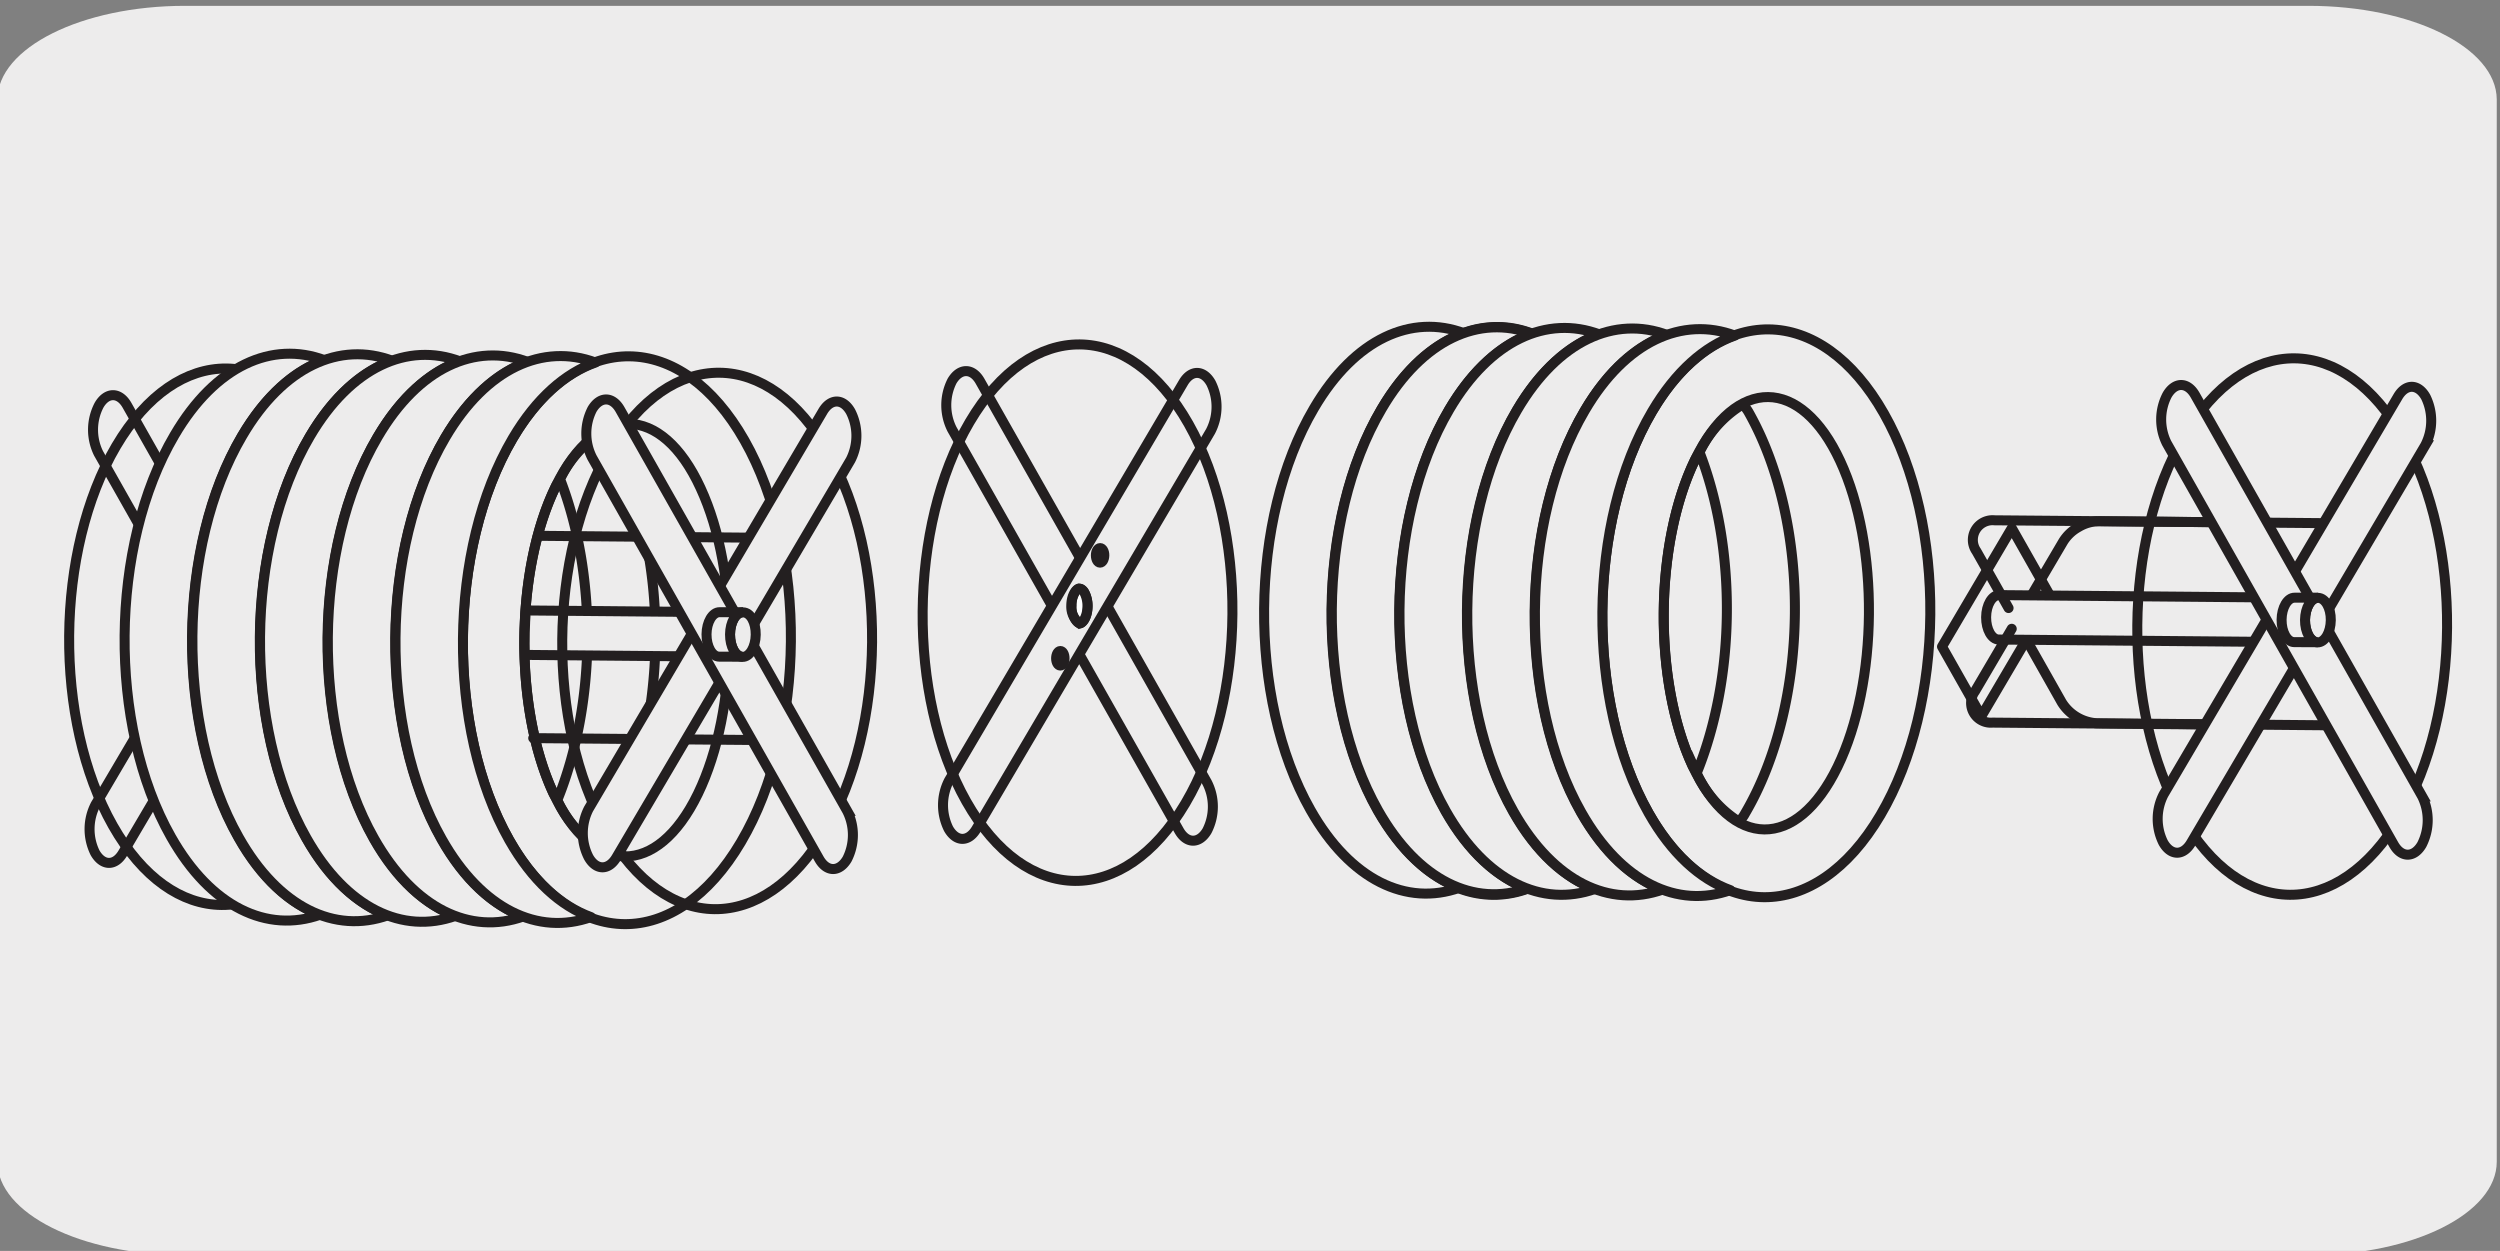 <svg xmlns="http://www.w3.org/2000/svg" viewBox="0 0 299.78 150"><rect x="0" y="0" width="299.78" height="150" fill="#808080" stroke="none"/><defs><style>.cls-1{fill:#edecec;}.cls-2,.cls-4,.cls-6{fill:none;stroke:#231f20;stroke-width:1.2px;}.cls-3{fill:#fff;}.cls-4{stroke-miterlimit:10;}.cls-5{fill:#231f20;}.cls-6{stroke-linecap:round;stroke-linejoin:round;}.cls-7{fill:#211612;}</style></defs><title>51575-01</title><g id="Capa_2" data-name="Capa 2"><path class="cls-1" d="M22.19.7H276.81c12.43,0,22.54,5,22.58,11.21v127.4c0,6.18-10,11.19-22.38,11.19H22.07c-12.36,0-22.38-5-22.38-11.19h0V11.94C-.29,5.73,9.78.7,22.19.7Z"/></g><g id="Capa_3" data-name="Capa 3"><path class="cls-1" d="M114.16,51.48a6.42,6.42,0,0,1,0-5.79c.94-1.59,2.44-1.58,3.35,0l27.23,48.14a6.36,6.36,0,0,1,0,5.79c-.93,1.59-2.43,1.58-3.34,0Z"/><path class="cls-2" d="M114.16,51.48a6.42,6.42,0,0,1,0-5.79c.94-1.59,2.44-1.58,3.35,0l27.23,48.14a6.36,6.36,0,0,1,0,5.79c-.93,1.59-2.43,1.58-3.34,0Z"/><path class="cls-1" d="M113.8,93.59a6.42,6.42,0,0,0-.06,5.79c.92,1.61,2.41,1.62,3.35,0l28.07-47.66a6.39,6.39,0,0,0,.05-5.79c-.91-1.61-2.41-1.62-3.34,0Z"/><path class="cls-2" d="M113.8,93.59a6.42,6.42,0,0,0-.06,5.79c.92,1.61,2.41,1.62,3.35,0l28.07-47.66a6.39,6.39,0,0,0,.05-5.79c-.91-1.61-2.41-1.62-3.34,0Z"/><path class="cls-3" d="M129.46,74.77a2.53,2.53,0,0,1-1-2.11c0-1.23.54-2,.91-2.08a.83.83,0,0,1,.67.49,3.45,3.45,0,0,1,.36,1.61c0,1.23-.54,2-.91,2.08Z"/><path class="cls-4" d="M129.46,74.77a2.53,2.53,0,0,1-1-2.11c0-1.23.54-2,.91-2.08a.83.83,0,0,1,.67.49,3.45,3.45,0,0,1,.36,1.61c0,1.23-.54,2-.91,2.08Z"/><path class="cls-5" d="M129.29,70c-.75.17-1.34,1.28-1.35,2.64s.67,2.67,1.52,2.68a.69.69,0,0,0,.2,0c.75-.16,1.35-1.27,1.36-2.63S130.35,70,129.5,70l-.21,0m.2,1.19a2.42,2.42,0,0,1,.38,1.46,5,5,0,0,1-.32,1.54,2.09,2.09,0,0,1-.46-1.54,2.41,2.41,0,0,1,.4-1.46"/><path class="cls-3" d="M126.64,78.93c0,.49.22.88.5.88s.51-.38.51-.87-.22-.88-.5-.88-.5.39-.51.87"/><path class="cls-4" d="M126.64,78.93c0,.49.22.88.5.88s.51-.38.51-.87-.22-.88-.5-.88S126.65,78.45,126.64,78.93Z"/><path class="cls-5" d="M127.09,78.07c-.25.06-.44.42-.45.86s.22.88.5.88h.07c.25-.06.44-.42.45-.86s-.22-.88-.5-.88h-.07"/><path class="cls-3" d="M131.41,66.59c0,.49.22.88.5.88s.5-.39.51-.87-.22-.88-.5-.88-.51.39-.51.87"/><path class="cls-4" d="M131.41,66.59c0,.49.22.88.5.88s.5-.39.51-.87-.22-.88-.5-.88S131.41,66.11,131.41,66.59Z"/><path class="cls-5" d="M131.85,65.73c-.25.06-.44.42-.44.86s.22.88.5.88H132c.25,0,.45-.41.45-.86s-.22-.88-.5-.88h-.07"/><path class="cls-2" d="M116.27,50.61c7.36-12.5,19.12-12.4,26.26.23s7,33-.39,45.49S123,108.72,115.87,96.1,108.91,63.11,116.27,50.61Z"/><path class="cls-3" d="M193.43,49.3c-7.56-13.36-20-13.47-27.8-.24s-8,34.79-.42,48.15,20,13.47,27.8.24"/><path class="cls-6" d="M193.43,49.3c-7.56-13.36-20-13.47-27.8-.24s-8,34.79-.42,48.15,20,13.47,27.8.24"/><path class="cls-1" d="M165.21,97.21c-7.56-13.36-7.37-34.92.43-48.15,2.83-4.82,6.3-7.82,9.92-9.1-6.27-2.35-13.09.62-18,9-7.8,13.23-8,34.78-.42,48.15,4.8,8.49,11.57,11.58,17.87,9.34-3.59-1.34-7-4.4-9.76-9.27"/><path class="cls-6" d="M165.21,97.21c-7.56-13.36-7.37-34.92.43-48.15,2.83-4.82,6.3-7.82,9.92-9.1-6.27-2.35-13.09.62-18,9-7.8,13.23-8,34.78-.42,48.15,4.8,8.49,11.57,11.58,17.87,9.34C171.38,105.14,168,102.08,165.21,97.21Z"/><path class="cls-1" d="M173.33,97.28c-7.56-13.36-7.37-34.92.42-48.15,2.84-4.82,6.31-7.82,9.93-9.1-6.27-2.35-13.09.62-18,9-7.8,13.23-8,34.78-.43,48.15,4.81,8.49,11.58,11.58,17.88,9.35-3.59-1.35-7-4.41-9.76-9.28"/><path class="cls-6" d="M173.33,97.28c-7.56-13.36-7.37-34.92.42-48.15,2.84-4.82,6.31-7.82,9.93-9.1-6.27-2.35-13.09.62-18,9-7.8,13.23-8,34.78-.43,48.15,4.81,8.49,11.58,11.58,17.88,9.35C179.5,105.21,176.09,102.15,173.33,97.28Z"/><path class="cls-1" d="M181.45,97.35c-7.56-13.36-7.37-34.92.42-48.15,2.84-4.82,6.31-7.82,9.92-9.1-6.26-2.35-13.09.63-18,9-7.79,13.23-8,34.78-.42,48.15,4.8,8.49,11.58,11.58,17.88,9.35-3.59-1.35-7-4.41-9.76-9.28"/><path class="cls-6" d="M181.45,97.35c-7.56-13.36-7.37-34.92.42-48.15,2.84-4.82,6.31-7.82,9.92-9.1-6.26-2.35-13.09.63-18,9-7.79,13.23-8,34.78-.42,48.15,4.8,8.49,11.58,11.58,17.88,9.35C187.62,105.28,184.21,102.22,181.45,97.35Z"/><path class="cls-1" d="M189.57,97.42C182,84.06,182.2,62.5,190,49.27c2.84-4.82,6.3-7.82,9.92-9.1-6.26-2.35-13.08.62-18,9-7.79,13.23-8,34.79-.42,48.15,4.81,8.49,11.58,11.59,17.88,9.35-3.59-1.35-7-4.41-9.76-9.28"/><path class="cls-6" d="M189.57,97.42C182,84.06,182.2,62.5,190,49.27c2.84-4.82,6.3-7.82,9.92-9.1-6.26-2.35-13.08.62-18,9-7.79,13.23-8,34.79-.42,48.15,4.81,8.49,11.58,11.59,17.88,9.35C195.74,105.35,192.33,102.29,189.57,97.42Z"/><path class="cls-1" d="M198.11,49.34c-7.79,13.23-8,34.79-.42,48.15s20,13.48,27.8.24,8-34.78.42-48.14-20-13.47-27.8-.25"/><path class="cls-6" d="M198.11,49.34c-7.79,13.23-8,34.79-.42,48.15s20,13.48,27.8.24,8-34.78.42-48.14S205.9,36.12,198.11,49.34Z"/><path class="cls-1" d="M197.69,97.49c-7.56-13.36-7.37-34.92.42-48.15,2.84-4.82,6.3-7.82,9.92-9.1-6.26-2.34-13.09.62-18,9-7.79,13.23-8,34.79-.42,48.15,4.8,8.49,11.58,11.59,17.88,9.35-3.59-1.35-7-4.41-9.76-9.28"/><path class="cls-6" d="M197.69,97.49c-7.56-13.36-7.37-34.92.42-48.15,2.84-4.82,6.3-7.82,9.92-9.1-6.26-2.34-13.09.62-18,9-7.79,13.23-8,34.79-.42,48.15,4.8,8.49,11.58,11.59,17.88,9.35C203.86,105.42,200.44,102.36,197.69,97.49Z"/><path class="cls-1" d="M220.66,55.28c4.72,10.17,4.58,26.59-.32,36.67s-12.69,10-17.4-.15-4.58-26.59.31-36.67,12.69-10,17.41.15"/><path class="cls-6" d="M220.66,55.28c4.72,10.17,4.58,26.59-.32,36.67s-12.69,10-17.4-.15-4.58-26.59.31-36.67S215.94,45.11,220.66,55.28Z"/><path class="cls-4" d="M203.79,54.23a9.69,9.69,0,0,0-.53.9c-4.9,10.08-5,26.5-.32,36.67.16.34.35.58.51.91m.34-38.48A13.53,13.53,0,0,1,209,48.47m-5.55,44.24a13.48,13.48,0,0,0,5.11,5.84m-5.11-5.84c4.7-11.53,4.84-26.87.34-38.48m4.77,44.32c.23-.34.48-.59.69-1,7.8-13.23,8-34.78.42-48.14-.21-.37-.46-.63-.67-1"/><path class="cls-1" d="M11.82,54.37a6.39,6.39,0,0,1,.06-5.79c.93-1.6,2.43-1.58,3.34,0L42.46,96.74a6.42,6.42,0,0,1-.06,5.79c-.93,1.6-2.43,1.58-3.34,0Z"/><path class="cls-2" d="M11.82,54.37a6.39,6.39,0,0,1,.06-5.79c.93-1.6,2.43-1.58,3.34,0L42.46,96.74a6.42,6.42,0,0,1-.06,5.79c-.93,1.6-2.43,1.58-3.34,0Z"/><path class="cls-1" d="M11.46,96.47a6.42,6.42,0,0,0-.06,5.79c.92,1.61,2.42,1.62,3.35,0L42.82,54.64a6.44,6.44,0,0,0,.06-5.8c-.92-1.6-2.41-1.62-3.35,0Z"/><path class="cls-2" d="M11.46,96.47a6.42,6.42,0,0,0-.06,5.79c.92,1.61,2.42,1.62,3.35,0L42.82,54.64a6.44,6.44,0,0,0,.06-5.8c-.92-1.6-2.41-1.62-3.35,0Z"/><path class="cls-3" d="M27.12,77.65c-.39,0-1-.82-.94-2.1s.53-2,.91-2.08,1,.82,1,2.09-.54,2-.91,2.08Z"/><path class="cls-4" d="M27.12,77.65c-.39,0-1-.82-.94-2.1s.53-2,.91-2.08,1,.82,1,2.09-.54,2-.91,2.08Z"/><path class="cls-7" d="M27,72.91c-.76.17-1.35,1.28-1.36,2.63s.67,2.68,1.52,2.69l.21,0c.75-.18,1.34-1.29,1.35-2.64S28,72.9,27.16,72.89a.68.68,0,0,0-.2,0m.19,1.19a2.39,2.39,0,0,1,.38,1.46,4.72,4.72,0,0,1-.32,1.54,2.1,2.1,0,0,1-.46-1.55,2.4,2.4,0,0,1,.4-1.45"/><path class="cls-4" d="M27,72.91c-.76.17-1.35,1.28-1.36,2.63s.67,2.68,1.52,2.69l.21,0c.75-.18,1.34-1.29,1.35-2.64S28,72.9,27.16,72.89A.68.68,0,0,0,27,72.91Zm.19,1.19a2.39,2.39,0,0,1,.38,1.46,4.72,4.72,0,0,1-.32,1.54,2.1,2.1,0,0,1-.46-1.55,2.4,2.4,0,0,1,.4-1.45"/><path class="cls-3" d="M24.3,81.82c0,.48.22.88.5.88s.51-.38.51-.87S25.1,81,24.82,81s-.51.39-.52.87"/><path class="cls-4" d="M24.3,81.82c0,.48.22.88.5.88s.51-.38.51-.87S25.1,81,24.82,81,24.31,81.34,24.3,81.82Z"/><path class="cls-7" d="M24.75,81c-.24.05-.44.42-.44.86s.21.88.49.88h.07c.25,0,.44-.42.45-.86s-.22-.88-.5-.88h-.07"/><path class="cls-4" d="M24.75,81c-.24.05-.44.42-.44.86s.21.88.49.88h.07c.25,0,.44-.42.45-.86s-.22-.88-.5-.88Z"/><path class="cls-3" d="M29.07,69.48c0,.48.22.88.5.88s.5-.39.51-.87-.22-.88-.5-.88-.51.38-.51.87"/><path class="cls-4" d="M29.07,69.48c0,.48.22.88.5.88s.5-.39.51-.87-.22-.88-.5-.88S29.07,69,29.07,69.48Z"/><path class="cls-7" d="M29.52,68.61c-.25.06-.45.43-.45.87s.22.88.5.88h.06c.25,0,.45-.42.45-.86s-.22-.88-.5-.88h-.06"/><path class="cls-4" d="M29.52,68.61c-.25.06-.45.43-.45.87s.22.88.5.88h.06c.25,0,.45-.42.45-.86s-.22-.88-.5-.88Z"/><path class="cls-2" d="M13.93,53.49C21.29,41,33.05,41.1,40.19,53.72s7,33-.39,45.49S20.67,111.61,13.53,99,6.57,66,13.93,53.49Z"/><path class="cls-1" d="M28.59,100.44C21,87.08,21.21,65.52,29,52.29c2.84-4.82,6.3-7.82,9.92-9.1-6.27-2.35-13.09.62-18,9-7.8,13.23-8,34.78-.42,48.15,4.8,8.49,11.57,11.58,17.88,9.35-3.6-1.35-7-4.41-9.76-9.28"/><path class="cls-6" d="M28.59,100.44C21,87.08,21.21,65.52,29,52.29c2.84-4.82,6.3-7.82,9.92-9.1-6.27-2.35-13.09.62-18,9-7.8,13.23-8,34.78-.42,48.15,4.8,8.49,11.57,11.58,17.88,9.35C34.75,108.37,31.34,105.31,28.59,100.44Z"/><path class="cls-1" d="M36.71,100.51c-7.57-13.36-7.38-34.92.42-48.15,2.84-4.82,6.3-7.82,9.92-9.1-6.27-2.35-13.09.62-18,9-7.8,13.23-8,34.78-.42,48.15,4.8,8.49,11.57,11.59,17.88,9.35-3.6-1.35-7-4.41-9.76-9.28"/><path class="cls-6" d="M36.71,100.51c-7.57-13.36-7.38-34.92.42-48.15,2.84-4.82,6.3-7.82,9.92-9.1-6.27-2.35-13.09.62-18,9-7.8,13.23-8,34.78-.42,48.15,4.8,8.49,11.57,11.59,17.88,9.35C42.87,108.44,39.46,105.38,36.71,100.51Z"/><path class="cls-1" d="M44.82,100.58c-7.56-13.36-7.37-34.92.43-48.15,2.83-4.82,6.3-7.82,9.91-9.1-6.26-2.35-13.08.63-18,9-7.8,13.23-8,34.79-.42,48.15,4.8,8.49,11.57,11.59,17.87,9.35-3.59-1.35-7-4.4-9.76-9.28"/><path class="cls-6" d="M44.82,100.58c-7.56-13.36-7.37-34.92.43-48.15,2.83-4.82,6.3-7.82,9.91-9.1-6.26-2.35-13.08.63-18,9-7.8,13.23-8,34.79-.42,48.15,4.8,8.49,11.57,11.59,17.87,9.35C51,108.51,47.58,105.46,44.82,100.58Z"/><path class="cls-1" d="M52.94,100.65c-7.56-13.36-7.37-34.92.42-48.15,2.84-4.82,6.31-7.82,9.93-9.1-6.27-2.35-13.09.62-18,9-7.8,13.23-8,34.79-.43,48.15,4.81,8.49,11.58,11.59,17.88,9.35-3.59-1.35-7-4.41-9.76-9.28"/><path class="cls-6" d="M52.94,100.65c-7.56-13.36-7.37-34.92.42-48.15,2.84-4.82,6.31-7.82,9.93-9.1-6.27-2.35-13.09.62-18,9-7.8,13.23-8,34.79-.43,48.15,4.81,8.49,11.58,11.59,17.88,9.35C59.11,108.58,55.7,105.52,52.94,100.65Z"/><path class="cls-1" d="M61.48,52.57c-7.79,13.23-8,34.79-.42,48.15s20,13.48,27.8.24,8-34.78.42-48.14-20-13.47-27.8-.25"/><path class="cls-6" d="M61.48,52.57c-7.79,13.23-8,34.79-.42,48.15s20,13.48,27.8.24,8-34.78.42-48.14S69.27,39.35,61.48,52.57Z"/><path class="cls-1" d="M61.06,100.72c-7.56-13.36-7.37-34.92.42-48.15,2.84-4.82,6.3-7.82,9.92-9.1-6.26-2.34-13.08.62-18,9-7.79,13.23-8,34.79-.42,48.15,4.8,8.49,11.58,11.59,17.88,9.35-3.59-1.35-7-4.41-9.76-9.28"/><path class="cls-6" d="M61.06,100.72c-7.56-13.36-7.37-34.92.42-48.15,2.84-4.82,6.3-7.82,9.92-9.1-6.26-2.34-13.08.62-18,9-7.79,13.23-8,34.79-.42,48.15,4.8,8.49,11.58,11.59,17.88,9.35C67.23,108.65,63.82,105.59,61.06,100.72Z"/><path class="cls-1" d="M84,58.51c4.72,10.17,4.58,26.59-.31,36.67S71,105.2,66.31,95s-4.58-26.59.32-36.67,12.69-10,17.4.15"/><path class="cls-6" d="M84,58.51c4.72,10.17,4.58,26.59-.31,36.67S71,105.2,66.31,95s-4.58-26.59.32-36.67S79.32,48.34,84,58.51Z"/><path class="cls-4" d="M67.16,57.46c-.17.32-.37.56-.53.9-4.9,10.08-5,26.5-.32,36.67.16.35.35.59.52.91m.33-38.48a13.47,13.47,0,0,1,5.21-5.76M66.83,95.94a13.47,13.47,0,0,0,5.1,5.84m-5.1-5.84c4.69-11.53,4.83-26.87.33-38.48m4.77,44.32c.23-.34.48-.59.69-1,7.8-13.22,8-34.78.42-48.15-.2-.36-.45-.62-.67-1"/><path class="cls-6" d="M64.5,64.25l28.58.25m.36,24.26-29.5-.25"/><path class="cls-3" d="M86.58,73.41c-.85,0-1.56,1.18-1.57,2.65s.67,2.67,1.52,2.68,1.55-1.18,1.56-2.65-.66-2.68-1.51-2.68"/><path class="cls-2" d="M86.58,73.41c-.85,0-1.56,1.18-1.57,2.65s.67,2.67,1.52,2.68,1.55-1.18,1.56-2.65S87.43,73.41,86.58,73.41Z"/><path class="cls-1" d="M85,76.06c0-1.47.72-2.66,1.57-2.65L63.05,73.2c-.13,1.77-.16,3.55-.12,5.33l23.6.21c-.85,0-1.53-1.21-1.52-2.68"/><path class="cls-2" d="M85,76.06c0-1.47.72-2.66,1.57-2.65L63.05,73.2c-.13,1.77-.16,3.55-.12,5.33l23.6.21C85.68,78.73,85,77.53,85,76.06Z"/><path class="cls-2" d="M73.06,54c7.36-12.5,19.12-12.39,26.26.23s7,33-.4,45.49-19.12,12.39-26.26-.24S65.69,66.51,73.06,54Z"/><path class="cls-1" d="M70.58,97a6.39,6.39,0,0,0,0,5.79c.91,1.61,2.41,1.62,3.35,0L102,55.15a6.39,6.39,0,0,0,0-5.79c-.91-1.61-2.41-1.62-3.35,0Z"/><path class="cls-2" d="M70.58,97a6.39,6.39,0,0,0,0,5.79c.91,1.61,2.41,1.62,3.35,0L102,55.15a6.39,6.39,0,0,0,0-5.79c-.91-1.61-2.41-1.62-3.35,0Z"/><path class="cls-1" d="M71,54.88a6.39,6.39,0,0,1,0-5.79c.94-1.59,2.43-1.58,3.34,0l27.24,48.14a6.39,6.39,0,0,1,0,5.79c-.94,1.59-2.43,1.58-3.34,0Z"/><path class="cls-2" d="M71,54.88a6.39,6.39,0,0,1,0-5.79c.94-1.59,2.43-1.58,3.34,0l27.24,48.14a6.39,6.39,0,0,1,0,5.79c-.94,1.59-2.43,1.58-3.34,0Z"/><path class="cls-1" d="M87.54,76.08c0,1.48.66,2.68,1.51,2.69s1.55-1.19,1.57-2.66S90,73.44,89.1,73.43s-1.55,1.18-1.56,2.65"/><path class="cls-2" d="M87.54,76.08c0,1.48.66,2.68,1.51,2.69s1.55-1.19,1.57-2.66S90,73.44,89.1,73.43,87.55,74.61,87.54,76.08Z"/><path class="cls-1" d="M86.24,78.74c-.85,0-1.53-1.21-1.52-2.68s.72-2.66,1.57-2.65l2.81,0c-.85,0-1.55,1.18-1.56,2.66s.66,2.67,1.51,2.68Z"/><path class="cls-2" d="M86.24,78.74c-.85,0-1.53-1.21-1.52-2.68s.72-2.66,1.57-2.65l2.81,0c-.85,0-1.55,1.18-1.56,2.66s.66,2.67,1.51,2.68Z"/><polygon class="cls-1" points="232.87 77.54 237.59 85.88 245.96 71.66 241.24 63.33 232.87 77.54"/><polygon class="cls-6" points="232.87 77.54 237.59 85.88 245.96 71.66 241.24 63.33 232.87 77.54"/><path class="cls-6" d="M243.16,72.14l4.24-7.2a5,5,0,0,1,1.86-1.75,4.85,4.85,0,0,1,2.45-.69l30.24.26M282.31,87l-30.81-.27a5.32,5.32,0,0,1-4.27-2.51l-4.77-8.44"/><path class="cls-3" d="M273.88,74.33c0,1.47.67,2.67,1.52,2.68S277,75.83,277,74.35s-.66-2.67-1.52-2.68-1.54,1.18-1.56,2.66"/><path class="cls-2" d="M273.88,74.33c0,1.47.67,2.67,1.52,2.68S277,75.83,277,74.35s-.66-2.67-1.52-2.68S273.9,72.85,273.88,74.33Z"/><path class="cls-1" d="M239.68,76.69c-.85,0-1.53-1.2-1.52-2.68s.72-2.66,1.56-2.65l35.72.31c-.84,0-1.55,1.18-1.56,2.66S274.55,77,275.4,77Z"/><path class="cls-2" d="M239.68,76.69c-.85,0-1.53-1.2-1.52-2.68s.72-2.66,1.56-2.65l35.72.31c-.84,0-1.55,1.18-1.56,2.66S274.55,77,275.4,77Z"/><path class="cls-6" d="M267.73,86.9l-28.79-.25a2.36,2.36,0,0,1-2.12-3.75l4.41-7.5m27.29-12.76-29.37-.25A2.36,2.36,0,0,0,237,66.1l3.85,6.81"/><path class="cls-2" d="M261.92,52.27c7.37-12.49,19.12-12.39,26.26.23s7,33-.39,45.49-19.12,12.4-26.26-.23S254.56,64.77,261.92,52.27Z"/><path class="cls-1" d="M259.45,95.25a6.39,6.39,0,0,0-.05,5.79c.91,1.61,2.41,1.62,3.35,0l28.07-47.65a6.45,6.45,0,0,0,.05-5.79c-.91-1.61-2.41-1.63-3.35,0Z"/><path class="cls-2" d="M259.45,95.25a6.39,6.39,0,0,0-.05,5.79c.91,1.61,2.41,1.62,3.35,0l28.07-47.65a6.45,6.45,0,0,0,.05-5.79c-.91-1.61-2.41-1.63-3.35,0Z"/><path class="cls-1" d="M259.82,53.15a6.39,6.39,0,0,1,.05-5.79c.94-1.6,2.43-1.58,3.34,0l27.24,48.14a6.45,6.45,0,0,1-.05,5.79c-.94,1.6-2.44,1.59-3.35,0Z"/><path class="cls-2" d="M259.82,53.15a6.39,6.39,0,0,1,.05-5.79c.94-1.6,2.43-1.58,3.34,0l27.24,48.14a6.45,6.45,0,0,1-.05,5.79c-.94,1.6-2.44,1.59-3.35,0Z"/><path class="cls-1" d="M276.4,74.35c0,1.47.67,2.68,1.52,2.68s1.55-1.18,1.57-2.66-.67-2.67-1.52-2.68-1.55,1.18-1.57,2.66"/><path class="cls-2" d="M276.4,74.35c0,1.47.67,2.68,1.52,2.68s1.55-1.18,1.57-2.66-.67-2.67-1.52-2.68S276.42,72.87,276.4,74.35Z"/><path class="cls-1" d="M275.11,77c-.85,0-1.53-1.2-1.52-2.68s.72-2.66,1.56-2.65l2.82,0c-.85,0-1.55,1.19-1.57,2.66s.67,2.67,1.52,2.68Z"/><path class="cls-2" d="M275.11,77c-.85,0-1.53-1.2-1.52-2.68s.72-2.66,1.56-2.65l2.82,0c-.85,0-1.55,1.19-1.57,2.66s.67,2.67,1.52,2.68Z"/></g></svg>